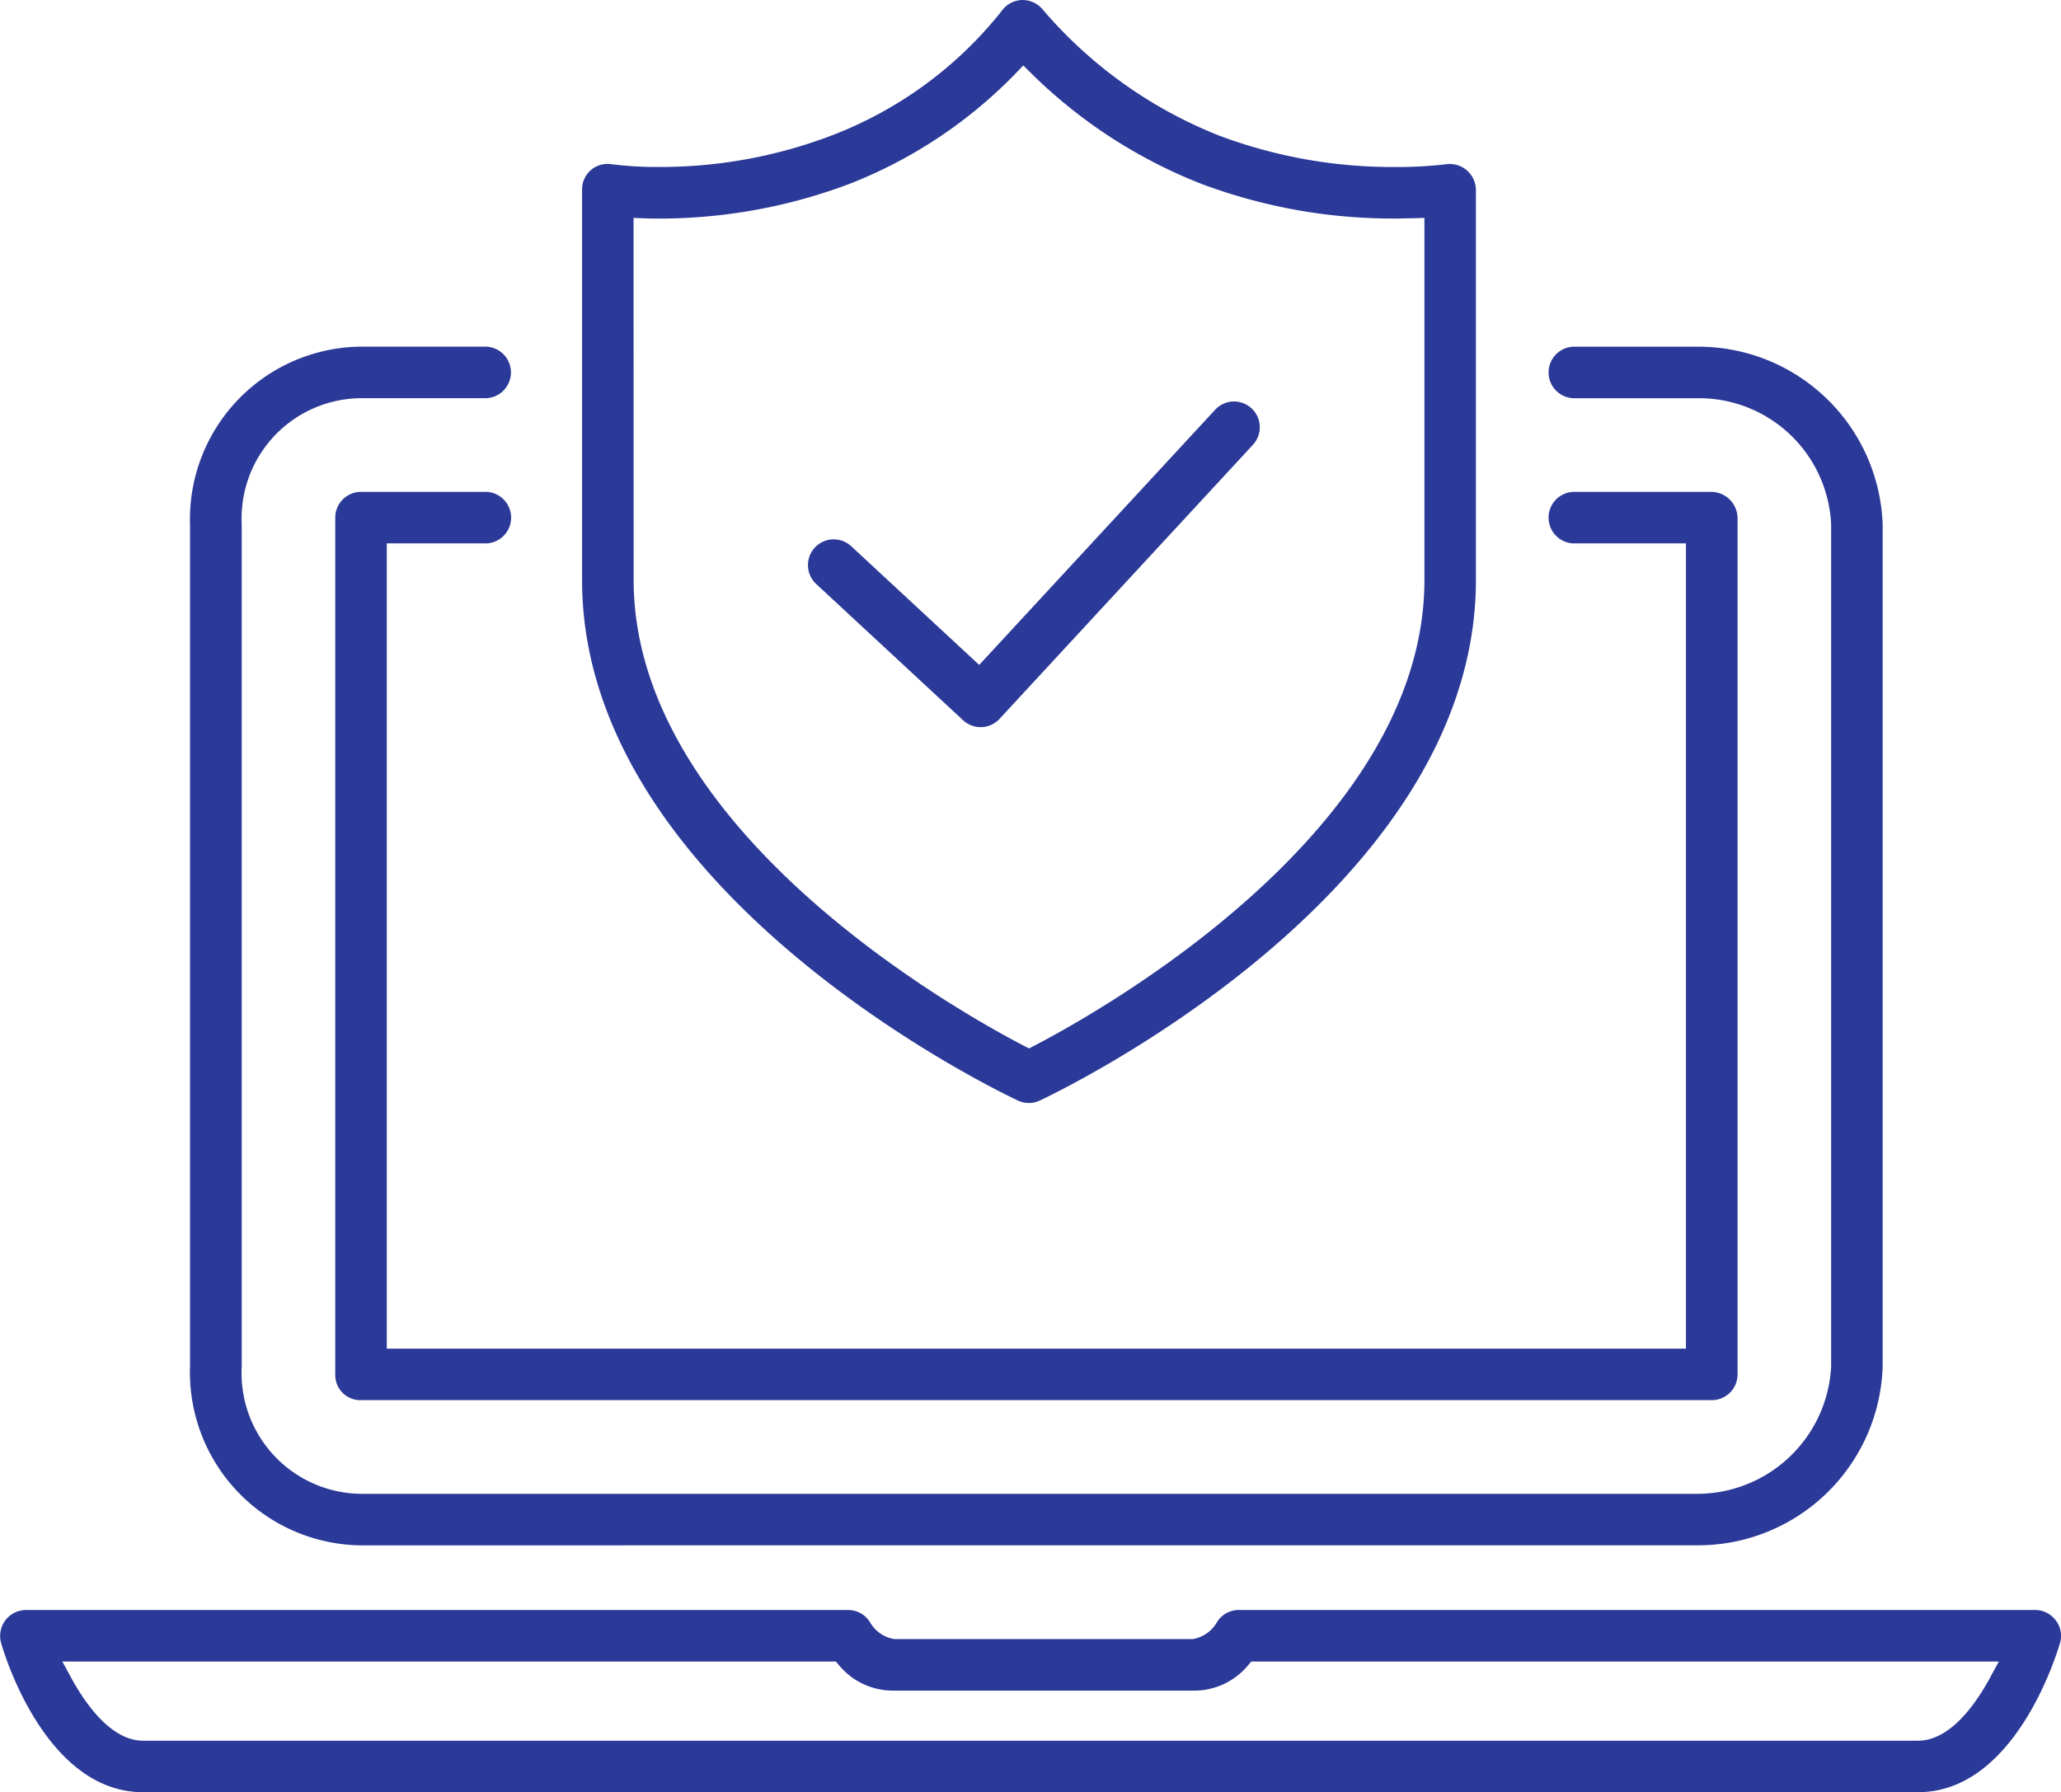 <svg xmlns="http://www.w3.org/2000/svg" xmlns:xlink="http://www.w3.org/1999/xlink" id="Group_5168" data-name="Group 5168" width="45" height="39.137" viewBox="0 0 45 39.137"><defs><clipPath id="clip-path"><rect id="Rectangle_2819" data-name="Rectangle 2819" width="45" height="39.137" fill="#2b3998"></rect></clipPath></defs><g id="Group_5167" data-name="Group 5167" clip-path="url(#clip-path)"><path id="Path_2145" data-name="Path 2145" d="M3.126,89.73c-2.091,0-3.006-2.921-3.1-3.254a.566.566,0,0,1,.54-.725H18.518a.56.56,0,0,1,.474.26.751.751,0,0,0,.528.374h6.526a.753.753,0,0,0,.529-.375.56.56,0,0,1,.474-.26H44.438a.567.567,0,0,1,.45.23.555.555,0,0,1,.09.493c-.1.333-1.014,3.256-3.1,3.256H3.126M1.546,87.216c.344.633.9,1.389,1.581,1.389H41.874c.689,0,1.241-.756,1.584-1.389l.184-.34H27.32l-.069.082a1.53,1.53,0,0,1-1.2.553H19.52a1.529,1.529,0,0,1-1.2-.553l-.069-.082H1.361l.185.34Z" transform="translate(0 -50.593)" fill="#2b3998"></path><path id="Path_2146" data-name="Path 2146" d="M13.848,44.64a3.777,3.777,0,0,1-3.729-3.9V22.348a3.768,3.768,0,0,1,3.729-3.884h2.691a.563.563,0,1,1,0,1.125H13.848a2.626,2.626,0,0,0-2.6,2.758V40.739a2.635,2.635,0,0,0,2.6,2.776H43.021a2.931,2.931,0,0,0,2.93-2.776V22.348a2.887,2.887,0,0,0-2.93-2.758h-2.7a.563.563,0,0,1,0-1.125h2.7a4.025,4.025,0,0,1,4.055,3.884V40.739a4.033,4.033,0,0,1-4.055,3.9Z" transform="translate(-5.97 -10.894)" fill="#2b3998"></path><path id="Path_2147" data-name="Path 2147" d="M18.406,46.032a.547.547,0,0,1-.553-.554V26.77a.563.563,0,0,1,.553-.572h2.7a.563.563,0,1,1,0,1.125H18.978V44.907H47.344V27.323h-2.46a.563.563,0,0,1,0-1.125H47.9a.579.579,0,0,1,.571.572V45.478a.563.563,0,0,1-.571.554Z" transform="translate(-10.533 -15.457)" fill="#2b3998"></path><path id="Path_2148" data-name="Path 2148" d="M40.75,24.085a.539.539,0,0,1-.234-.053C40.128,23.851,31,19.5,31,12.666V4.142a.556.556,0,0,1,.554-.563.569.569,0,0,1,.087.007,7.874,7.874,0,0,0,1.045.06,10.488,10.488,0,0,0,3.738-.678A8.7,8.7,0,0,0,40.164.237.565.565,0,0,1,40.612,0a.578.578,0,0,1,.457.221,9.8,9.8,0,0,0,3.859,2.747,10.773,10.773,0,0,0,3.827.679,9.121,9.121,0,0,0,1.1-.059.583.583,0,0,1,.09-.007.571.571,0,0,1,.571.563v8.523c0,6.828-9.136,11.185-9.525,11.367a.586.586,0,0,1-.243.053Zm-8.624-11.42c0,5.468,7.1,9.435,8.527,10.175l.106.055.106-.055c1.424-.74,8.527-4.707,8.527-10.175V4.758l-.238.008c-.12,0-.251.006-.392.006a11.917,11.917,0,0,1-4.237-.756A11,11,0,0,1,40.8,1.594l-.166-.164-.162.168a10.239,10.239,0,0,1-3.638,2.419,11.773,11.773,0,0,1-4.134.756c-.122,0-.235,0-.338-.006l-.238-.008Z" transform="translate(-18.291)" fill="#2b3998"></path><path id="Path_2149" data-name="Path 2149" d="M46.8,28.5a.561.561,0,0,1-.383-.15l-3.207-2.975a.564.564,0,0,1-.03-.795.563.563,0,0,1,.795-.03l2.794,2.592,5.151-5.572a.562.562,0,0,1,.795-.031.563.563,0,0,1,.031.795l-5.533,5.986a.559.559,0,0,1-.392.18H46.8Z" transform="translate(-25.389 -12.622)" fill="#2b3998"></path></g></svg>
